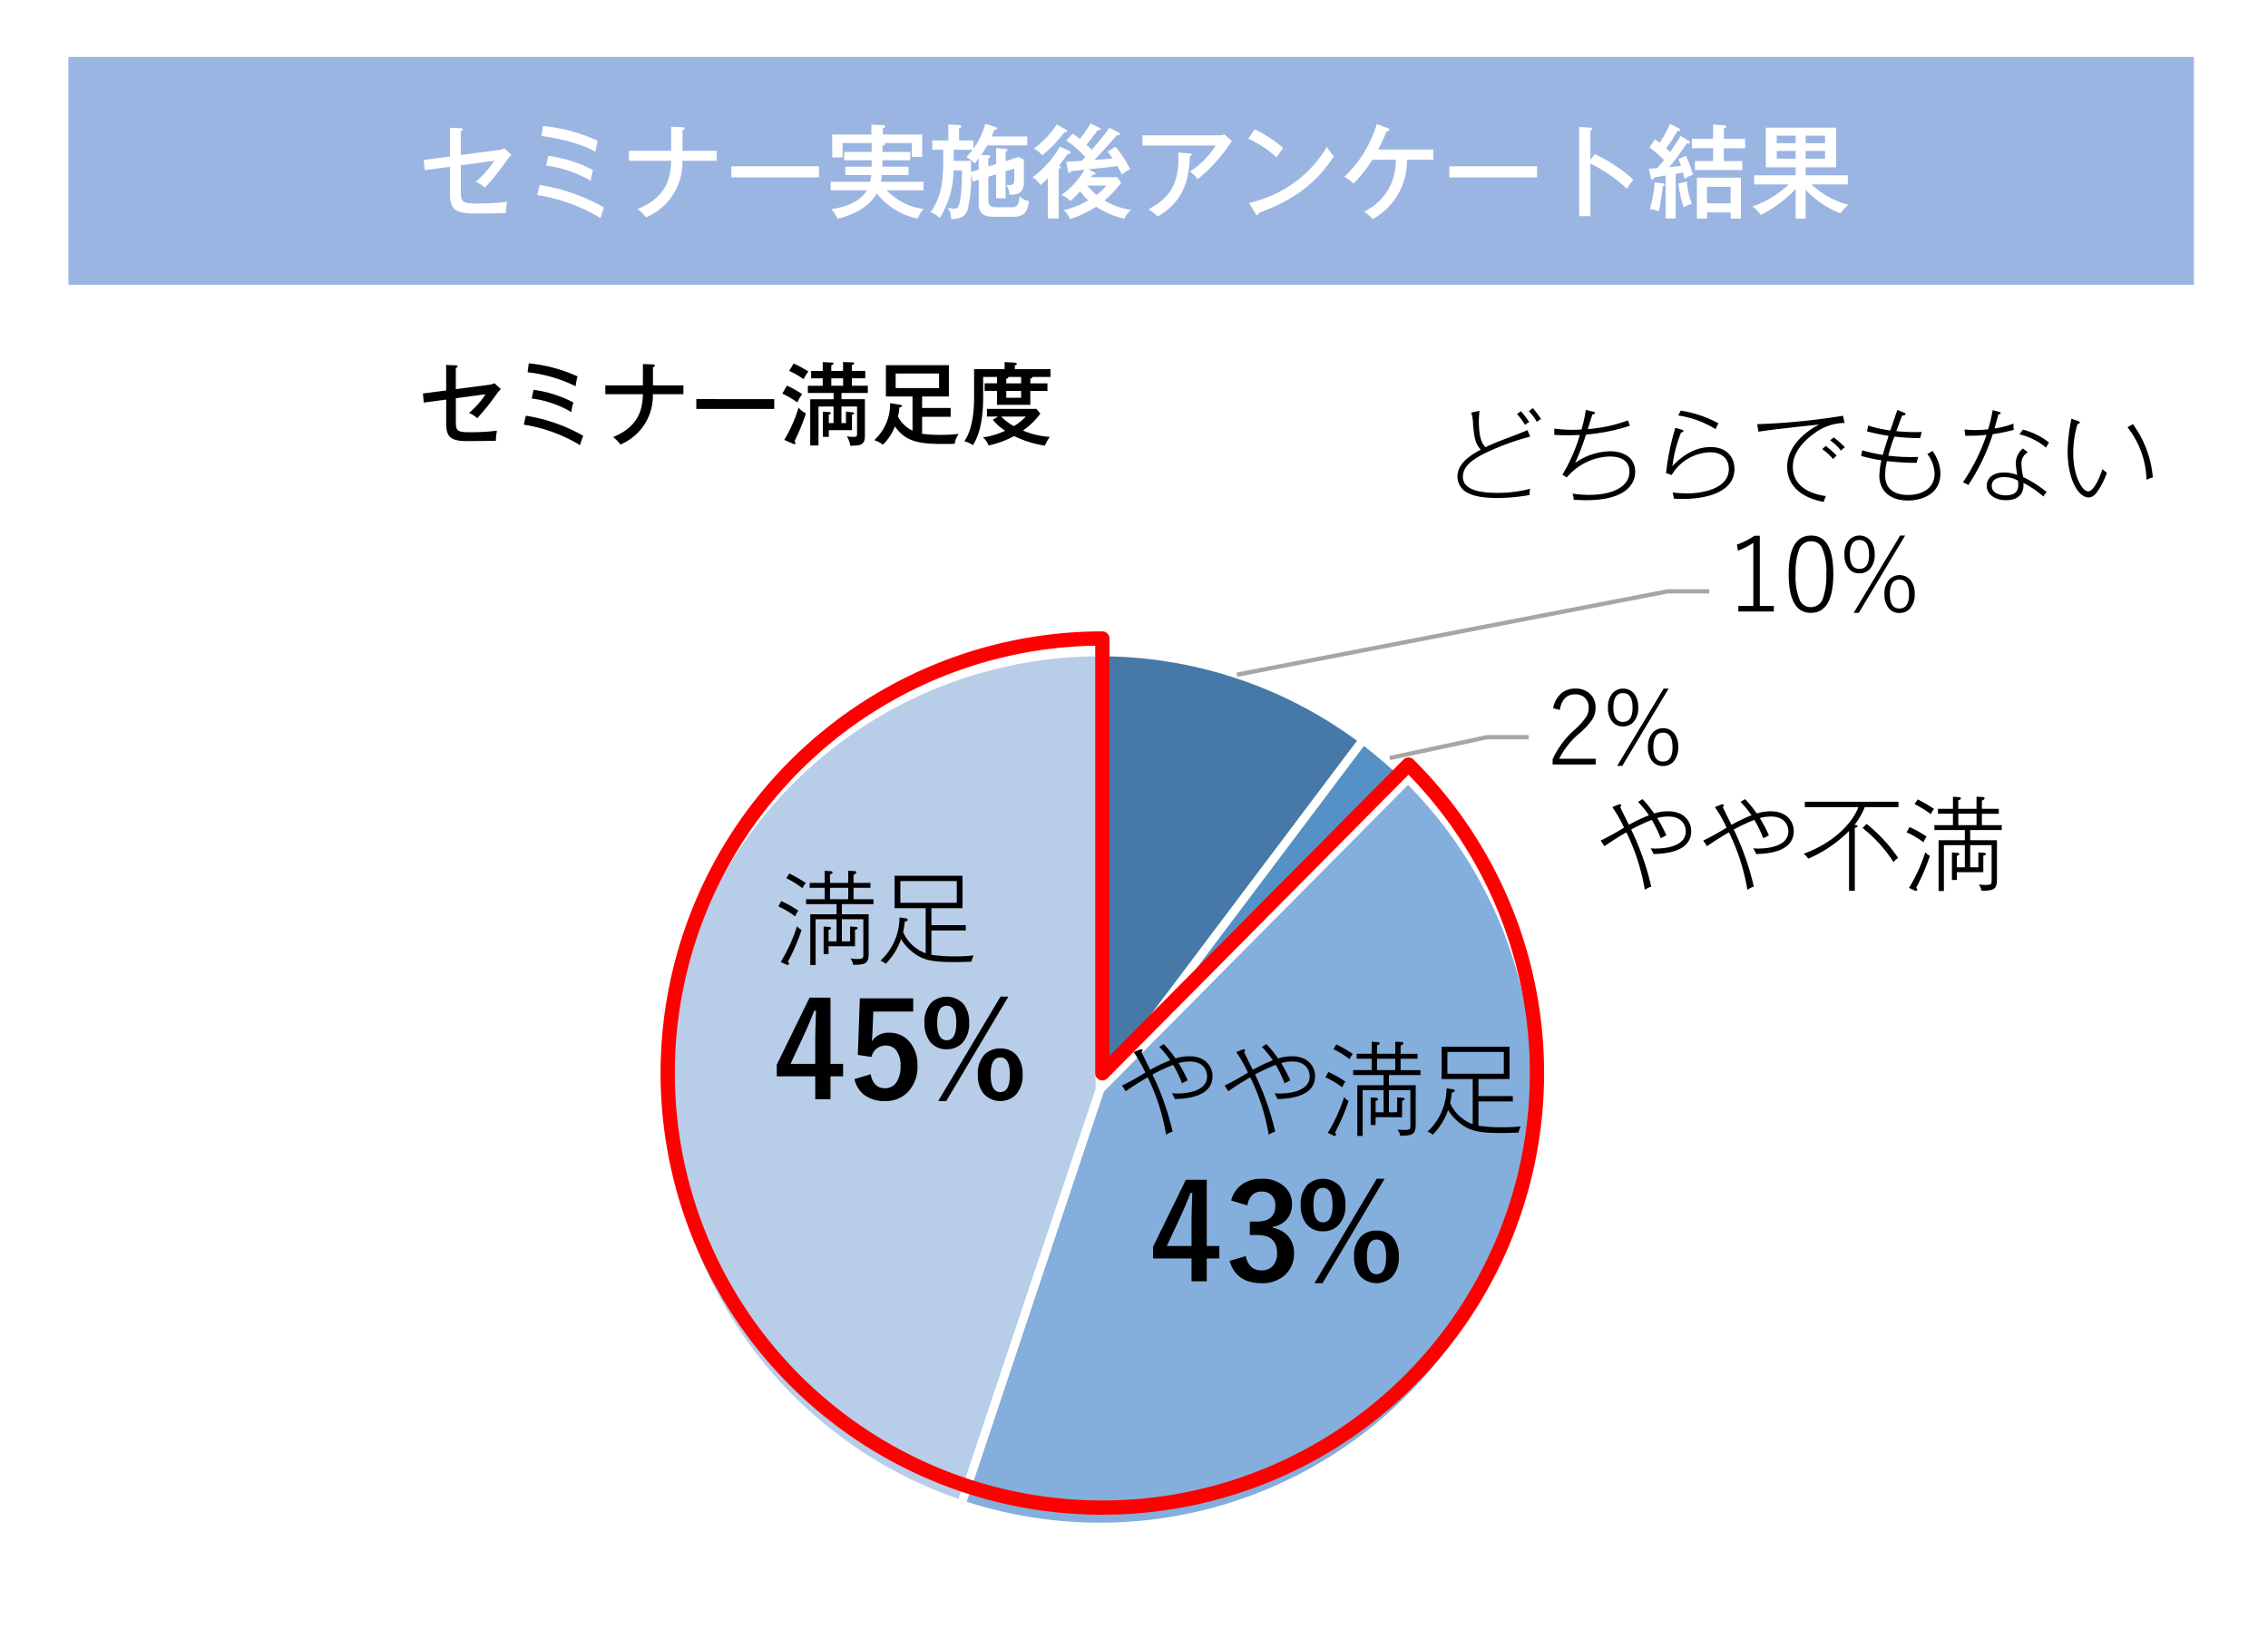 <svg xmlns="http://www.w3.org/2000/svg" xmlns:xlink="http://www.w3.org/1999/xlink" width="398" height="286" viewBox="0 0 398 286">
  <defs>
    <clipPath id="clip-path">
      <rect id="長方形_1377" data-name="長方形 1377" width="221" height="175.24" fill="none"/>
    </clipPath>
  </defs>
  <g id="グループ_883" data-name="グループ 883" transform="translate(-965 -7996)">
    <path id="nyugan" d="M0,0H398V286H0Z" transform="translate(965 7996)" fill="#fff"/>
    <path id="パス_2101" data-name="パス 2101" d="M-106.7-8.464l-4.08.528.144,1.6,3.936-.528v4.08c0,2.224.512,3.2,3.568,3.2,1.664,0,4.4-.032,5.152-.048a9.427,9.427,0,0,1,.192-1.776,37.733,37.733,0,0,1-4.88.272c-2.144,0-2.336-.3-2.336-1.92V-7.1l5.216-.7a15.451,15.451,0,0,1-2.9,3.28,4.973,4.973,0,0,1,1.44.928,45.471,45.471,0,0,0,3.44-4.3,5.408,5.408,0,0,1,.7-.816l-1.12-1.024a3.579,3.579,0,0,1-1.152.3l-5.632.736v-3.728c.112-.032.32-.112.32-.272s-.16-.176-.32-.176l-1.7-.08Zm14.288-3.2A25.313,25.313,0,0,1-83.984-9.2a9.963,9.963,0,0,1,.336-1.728,26.74,26.74,0,0,0-8.56-2.3Zm.72,4.608a18.393,18.393,0,0,1,6.96,2.384,8.211,8.211,0,0,1,.352-1.68,20.681,20.681,0,0,0-6.992-2.224Zm-1.392,4.592a27.13,27.13,0,0,1,9.872,3.6,15.211,15.211,0,0,1,.56-1.648A29.492,29.492,0,0,0-92.72-4.032Zm20.9-6.9h-6.592v1.552h6.592c-.048,2.192-.448,5.6-5.248,7.536a5.241,5.241,0,0,1,1.3,1.3,9.254,9.254,0,0,0,5.7-8.832h5.36V-9.36h-5.344v-3.184c.1-.032.336-.128.336-.3s-.176-.192-.336-.192l-1.76-.064Zm9.376,2.416v1.728h13.68V-6.944Zm25.472,4.208V-5.648h2.736V-.88c0,.448-.032.56-.672.56a8.088,8.088,0,0,1-1.12-.1,4.44,4.44,0,0,1,.608,1.648c1.888,0,2.56-.144,2.56-1.744V-6.928h-4.112v-1.1h4.624V-9.3h-2.8v-1.3h2.352v-1.3H-35.52V-12.9c.24-.112.416-.192.416-.352,0-.128-.192-.144-.336-.144l-1.616-.064v1.568H-39.12V-12.9c.16-.064.4-.144.4-.3,0-.144-.24-.16-.32-.16l-1.584-.08v1.552h-2.032v1.3h2.032v1.3h-2.608v1.264h4.512v1.1h-4.1V1.184h1.456V-5.648h2.64v2.912h-.832V-4.224c.224-.08.352-.16.352-.272,0-.144-.224-.16-.336-.176l-1.056-.08V-.32h1.04V-1.5h4.064v-2.72c.192-.048.368-.112.368-.256,0-.128-.208-.144-.368-.16l-1.056-.128v2.032Zm.288-7.856v1.3H-39.12v-1.3ZM-46.512-11.9a14.586,14.586,0,0,1,2.528,1.456,7.862,7.862,0,0,1,.848-1.344A20.685,20.685,0,0,0-45.728-13.2Zm-1.2,4a15.73,15.73,0,0,1,2.64,1.536,8.031,8.031,0,0,1,.848-1.472,20.838,20.838,0,0,0-2.688-1.488ZM-45.824.9a.537.537,0,0,0,.24.064.177.177,0,0,0,.176-.176.834.834,0,0,0-.16-.352,36.421,36.421,0,0,0,2-4.88,3.947,3.947,0,0,1-1.3-1.008A24.671,24.671,0,0,1-47.376.208ZM-28.8-6.24a8.59,8.59,0,0,1-2.784,6.5,4.544,4.544,0,0,1,1.52.8A9.237,9.237,0,0,0-27.952-2.16C-25.952.768-23.136.928-19.2.928c.864,0,1.248-.016,1.728-.032a4.569,4.569,0,0,1,.688-1.744,26.721,26.721,0,0,1-3.2.176,24.378,24.378,0,0,1-3.2-.192V-3.84h5.008V-5.392h-5.008V-7.408h4.7v-5.5H-29.536v5.5h4.672v6a5.644,5.644,0,0,1-2.56-2.48,11.3,11.3,0,0,0,.256-1.584c.3-.08.432-.1.432-.272,0-.128-.112-.176-.208-.192Zm8.592-5.2v2.56h-7.616v-2.56ZM-4.192-9.712v-.848c.16-.016.384-.064.368-.272H-.656v-1.376H-6.912v-.656c.176-.064.352-.128.352-.272,0-.112-.144-.192-.336-.208l-1.808-.1v1.232h-5.36v5.024c0,2.624-.336,5.648-1.712,7.632a4.365,4.365,0,0,1,1.5.7c1.472-2.256,1.808-5.536,1.808-8.56v-3.424h2.432v1.12h-2.176v1.328h2.176v2.448h5.84V-8.384h3.008V-9.712Zm-4.224,0v-.832c.16-.016.432-.064.352-.288h2.256v1.12Zm2.608,1.328v1.2H-8.416v-1.2Zm-4.976,5.056A9.843,9.843,0,0,0-8.608-1.392a14.238,14.238,0,0,1-3.9,1.168,3.2,3.2,0,0,1,.976,1.408A16.3,16.3,0,0,0-7.04-.464a18.632,18.632,0,0,0,5.408,1.68A6.835,6.835,0,0,1-.768-.32a13.8,13.8,0,0,1-4.72-1.12A12.51,12.51,0,0,0-2.432-4.416l-.7-.816h-8.672v1.344h1.984Zm5.808-.56a9.511,9.511,0,0,1-2.112,1.68,9.462,9.462,0,0,1-2.224-1.68Z" transform="translate(1150 8073)"/>
    <path id="パス_2096" data-name="パス 2096" d="M-108.558-13.446a18.466,18.466,0,0,0-1.458-1.926l-.684.54a11.184,11.184,0,0,1,1.422,1.908A1.878,1.878,0,0,1-108.558-13.446Zm-2.088.54a16.733,16.733,0,0,0-1.458-1.926l-.684.522a10.947,10.947,0,0,1,1.422,1.908A1.953,1.953,0,0,1-110.646-12.906Zm.18,2.538-.486-1.134c-.936.414-2.88,1.152-3.924,1.548A36.967,36.967,0,0,0-118.332-8.5c-.54-.63-1.152-1.44-1.152-4.752,0-.288.054-1.026.108-1.638l-1.44.306a8,8,0,0,1,.324,2.2c.18,2.016.378,3.312,1.35,4.3-3.726,1.944-4.1,3.672-4.1,4.806a3.231,3.231,0,0,0,1.8,2.79c.7.36,2,.9,5.238.9a33.873,33.873,0,0,0,5.6-.522,6.423,6.423,0,0,1,.126-1.1,23.076,23.076,0,0,1-5.706.72c-2.61,0-6.1-.342-6.1-2.808,0-2.142,2.16-3.564,6.588-5.346A42.559,42.559,0,0,1-110.466-10.368Zm18.414,6.192c0-2.772-2.394-3.618-4.392-3.618a11.076,11.076,0,0,0-6.138,2.034,45.568,45.568,0,0,0,1.908-4.968,33.384,33.384,0,0,0,7.7-1.548c-.054-.126-.288-.792-.342-.936a26.3,26.3,0,0,1-7.056,1.53c.4-1.26.432-1.4.81-2.574.234-.036.45-.072.45-.252,0-.126-.09-.18-.4-.252l-1.206-.306a22.6,22.6,0,0,1-.756,3.456,24.7,24.7,0,0,1-4.77-.162v1.1c.558.036,1.26.072,2.3.072.7,0,1.08-.018,2.178-.054a29.342,29.342,0,0,1-3.06,6.984l.774.468a10.277,10.277,0,0,1,7.47-3.672c.648,0,3.528,0,3.528,2.646,0,2.484-2.646,4.086-7.092,4.086A19.558,19.558,0,0,1-103.05-.36a2.73,2.73,0,0,1,.2,1.062c.5.036,1.17.09,2.2.09C-93.708.792-92.052-2.034-92.052-4.176Zm14.616-8.514a19.871,19.871,0,0,0-6.624-2.232l-.432.846a17.192,17.192,0,0,1,6.534,2.394C-77.8-12.006-77.58-12.474-77.436-12.69Zm2.808,8.01c0-2.16-1.44-3.852-4.158-3.852-1.332,0-3.906.324-6.732,3.348a23.544,23.544,0,0,1,1.53-5.922c.162-.018.4-.054.4-.234q0-.162-.216-.216L-85-11.916A43.4,43.4,0,0,0-86.634-3.96l.99.324a8.134,8.134,0,0,1,6.732-3.978c2.052,0,3.294,1.116,3.294,2.916,0,3.582-4.842,4.3-7.326,4.3A24.6,24.6,0,0,1-85.5-.558a4.694,4.694,0,0,1,.234,1.08c.378.018.846.054,1.512.054C-78.984.576-74.628-.882-74.628-4.68Zm19.386-3.8A14.9,14.9,0,0,0-57.2-10.224l-.648.5a8.892,8.892,0,0,1,1.926,1.836A1.837,1.837,0,0,1-55.242-8.478Zm-1.44,1.458a15.676,15.676,0,0,0-1.926-1.71l-.612.558a11.569,11.569,0,0,1,1.926,1.764A2.18,2.18,0,0,1-56.682-7.02Zm1.368-5.742-.27-1.26a118.148,118.148,0,0,1-15.048,1.476l.216,1.332c1.044-.252,10.062-1.224,10.638-1.26-2.628,1.314-5.6,4-5.6,7.38,0,3.24,2.34,5.436,6.408,6.192a9.43,9.43,0,0,1,.4-1.026c-2.52-.324-5.814-1.584-5.814-5.13,0-2.43,1.71-4.374,3.69-5.814A8.972,8.972,0,0,1-55.314-12.762Zm16.83,8.856a6.909,6.909,0,0,0-1.4-3.942c-.36.234-.63.4-.9.54A5.9,5.9,0,0,1-39.51-3.87c0,2.718-2.412,3.744-4.608,3.744-1.044,0-4.068-.144-4.068-3.474a10.122,10.122,0,0,1,.324-2.466,45.5,45.5,0,0,0,5.2.306c.126-.5.18-.774.27-1.044a31.66,31.66,0,0,1-5.238-.216,32.995,32.995,0,0,1,1.062-3.348,42.3,42.3,0,0,0,4.518.27c.18-.72.216-.828.288-1.08a33.418,33.418,0,0,1-4.464-.144c.2-.558.684-1.854,1.026-2.754.252-.018.594-.018.594-.252,0-.126-.09-.162-.342-.27l-1.1-.45c-.162.522-1.044,3.024-1.224,3.6a21.229,21.229,0,0,1-3.888-.864l-.2,1.026a38.614,38.614,0,0,0,3.78.792c-.144.468-.882,2.79-1.026,3.33a31.778,31.778,0,0,1-3.6-.792l-.2.972a26.5,26.5,0,0,0,3.564.774,13.28,13.28,0,0,0-.36,2.736c0,2.106,1.35,4.32,5.022,4.32C-41.688.846-38.484-.288-38.484-3.906ZM-19.818-.612A20.2,20.2,0,0,0-23.94-3.258a9.722,9.722,0,0,1-.324-2.322,2.2,2.2,0,0,1,1.116-2.034l-.864-.666a3.31,3.31,0,0,0-1.242,2.52,10.406,10.406,0,0,0,.27,2.124,6.752,6.752,0,0,0-2.3-.432c-2.34,0-3.078,1.314-3.078,2.322C-30.366-.18-28.8.792-27,.792c.936,0,3.294-.18,3.078-3.024A16.5,16.5,0,0,1-20.43.144,3.472,3.472,0,0,1-19.818-.612Zm-5-1.278c0,1.35-.882,1.836-2.232,1.836-.162,0-2.43-.018-2.43-1.692,0-1.026.972-1.512,2.142-1.512a5.007,5.007,0,0,1,2.466.612C-24.84-2.268-24.822-2.106-24.822-1.89Zm5.4-7.434a12.553,12.553,0,0,0-4.59-2.268l-.612.828a11.172,11.172,0,0,1,4.68,2.34A5.072,5.072,0,0,1-19.422-9.324ZM-25.6-11.556a3.724,3.724,0,0,1-.054-1.1A15.471,15.471,0,0,1-29-11.79c.4-1.4.576-2.052.684-2.484.2-.018.4-.036.4-.216,0-.126-.108-.18-.27-.216l-1.134-.306a25.766,25.766,0,0,1-.792,3.366,22.745,22.745,0,0,1-2.358.126,14.207,14.207,0,0,1-1.782-.108l.126,1.1a27.344,27.344,0,0,0,3.726-.144,33.939,33.939,0,0,1-4.14,8.334,3.5,3.5,0,0,1,.936.486A36.03,36.03,0,0,0-29.3-10.8,28.688,28.688,0,0,0-25.6-11.556ZM-1.206-3.2a18.427,18.427,0,0,0-3.51-9.36l-.936.558a15.486,15.486,0,0,1,3.33,9.234A3.816,3.816,0,0,1-1.206-3.2ZM-9.27-4.032a4.763,4.763,0,0,1-.792-.648c-.4,1.368-1.512,3.924-2.484,3.924-1.134,0-2.628-2.916-2.628-6.552a17.458,17.458,0,0,1,.756-5.292c.09,0,.378,0,.378-.234,0-.18-.144-.234-.378-.306l-1.08-.36a30.831,30.831,0,0,0-.666,5.778c0,4.626,1.782,8.028,3.69,8.028.7,0,1.188-.486,1.728-1.3A14.538,14.538,0,0,0-9.27-4.032Z" transform="translate(1344 8083)"/>
    <path id="パス_2098" data-name="パス 2098" d="M-55.224-9.108c0-1.728-1.26-3.492-4.014-3.492a8.126,8.126,0,0,0-2.484.378,18.79,18.79,0,0,0-2.052-2.52l-.774.5A16.645,16.645,0,0,1-62.64-11.9a27.064,27.064,0,0,0-3.51,1.674c-.216-.432-1.3-2.61-1.53-3.114a.413.413,0,0,0,.18-.324c0-.108-.09-.162-.216-.162A.815.815,0,0,0-68-13.77l-1.062.432a23.777,23.777,0,0,1,2.052,3.6A41.69,41.69,0,0,1-71.1-7.47l.648,1.008c1.386-.99,3.042-1.98,3.852-2.448a36.331,36.331,0,0,1,3.24,10.1A3.514,3.514,0,0,1-62.226.63,47.138,47.138,0,0,0-65.754-9.4a31.42,31.42,0,0,1,3.618-1.692A21.647,21.647,0,0,1-60.57-7.866c.324-.162.666-.342.99-.522a24.14,24.14,0,0,0-1.6-3.024,7.137,7.137,0,0,1,1.944-.27c2.592,0,3.06,1.764,3.06,2.592,0,2.844-4.1,3.024-5.274,3.024-.378,0-.648-.018-.9-.036a8.079,8.079,0,0,1,.54,1.008C-60.228-5.148-55.224-5.31-55.224-9.108Zm18,0c0-1.728-1.26-3.492-4.014-3.492a8.126,8.126,0,0,0-2.484.378,18.79,18.79,0,0,0-2.052-2.52l-.774.5A16.645,16.645,0,0,1-44.64-11.9a27.064,27.064,0,0,0-3.51,1.674c-.216-.432-1.3-2.61-1.53-3.114a.413.413,0,0,0,.18-.324c0-.108-.09-.162-.216-.162A.815.815,0,0,0-50-13.77l-1.062.432a23.777,23.777,0,0,1,2.052,3.6A41.69,41.69,0,0,1-53.1-7.47l.648,1.008c1.386-.99,3.042-1.98,3.852-2.448a36.331,36.331,0,0,1,3.24,10.1A3.514,3.514,0,0,1-44.226.63,47.138,47.138,0,0,0-47.754-9.4a31.42,31.42,0,0,1,3.618-1.692A21.647,21.647,0,0,1-42.57-7.866c.324-.162.666-.342.99-.522a24.14,24.14,0,0,0-1.6-3.024,7.137,7.137,0,0,1,1.944-.27c2.592,0,3.06,1.764,3.06,2.592,0,2.844-4.1,3.024-5.274,3.024-.378,0-.648-.018-.9-.036a8.079,8.079,0,0,1,.54,1.008C-42.228-5.148-37.224-5.31-37.224-9.108ZM-18.9-4.41a27.272,27.272,0,0,0-5.544-5.976l-.7.72A24.484,24.484,0,0,1-19.71-3.672,3.025,3.025,0,0,1-18.9-4.41Zm.054-8.928v-.936H-35.28v.936h9.4c-.99,2.664-4.194,6.228-9.612,8.19a3.016,3.016,0,0,1,.81.864,22.947,22.947,0,0,0,7.164-4.86V1.35h1.008V-9.7c.144-.036.486-.09.486-.288,0-.144-.18-.2-.54-.234a11.915,11.915,0,0,0,1.8-3.114ZM-6.264-2.772V-6.66H-2.5V-.414c0,.54,0,.738-1.062.738A8.48,8.48,0,0,1-4.77.234,2.388,2.388,0,0,1-4.284,1.35c2.16-.018,2.718-.252,2.718-1.98V-7.524h-4.7V-9.306H-.72v-.864H-4.212v-2h2.97v-.864h-2.97V-14.49c.18-.054.468-.162.468-.4,0-.2-.252-.216-.306-.216l-1.1-.054v2.124h-3.2v-1.494c.234-.072.45-.144.45-.342,0-.18-.162-.2-.36-.216l-1.026-.072v2.124h-2.628v.864h2.628v2h-3.258v.864H-7.2v1.782h-4.608v8.91h.936V-6.66H-7.2v3.888H-8.6V-4.788c.162-.018.432-.108.432-.306,0-.18-.216-.2-.414-.216l-.882-.072V-.54H-8.6V-1.908H-3.96V-4.824c.162-.018.45-.054.45-.288,0-.144-.18-.18-.342-.2l-.972-.072v2.61Zm1.116-9.4v2h-3.2v-2ZM-16.02-13.86A16.972,16.972,0,0,1-13.176-12.1a4.569,4.569,0,0,1,.576-.918,26.166,26.166,0,0,0-2.88-1.674Zm-1.4,4.95a14.828,14.828,0,0,1,2.97,1.764A3.445,3.445,0,0,1-13.9-8.154,20.575,20.575,0,0,0-16.9-9.846Zm1.35,10.188a.765.765,0,0,0,.306.09.2.2,0,0,0,.216-.216.41.41,0,0,0-.2-.324,34.537,34.537,0,0,0,2.412-5.6,2.341,2.341,0,0,1-.792-.666A29.13,29.13,0,0,1-16.992.846Z" transform="translate(1317 8151)"/>
    <g id="グループ_873" data-name="グループ 873" transform="translate(1080 8090)">
      <g id="グループ_872" data-name="グループ 872" clip-path="url(#clip-path)">
        <path id="パス_2065" data-name="パス 2065" d="M48.009,12.579A76.868,76.868,0,0,1,94.195,28.018L48.009,89.366Z" transform="translate(30.011 7.863)" fill="#4679a7" fill-rule="evenodd"/>
        <path id="パス_2066" data-name="パス 2066" d="M48.009,12.579A76.868,76.868,0,0,1,94.195,28.018L48.009,89.366Z" transform="translate(30.011 7.863)" fill="none" stroke="#fff" stroke-linejoin="round" stroke-width="1.5"/>
        <path id="パス_2067" data-name="パス 2067" d="M94.195,22.079a76.8,76.8,0,0,1,7.882,6.825L48.009,83.427Z" transform="translate(30.011 13.802)" fill="#5591c7" fill-rule="evenodd"/>
        <path id="パス_2068" data-name="パス 2068" d="M94.195,22.079a76.8,76.8,0,0,1,7.882,6.825L48.009,83.427Z" transform="translate(30.011 13.802)" fill="none" stroke="#fff" stroke-linejoin="round" stroke-width="1.5"/>
        <path id="パス_2069" data-name="パス 2069" d="M111.441,26.279A76.784,76.784,0,0,1,33.029,153.623L57.373,80.8Z" transform="translate(20.647 16.427)" fill="#84aedc" fill-rule="evenodd"/>
        <path id="パス_2070" data-name="パス 2070" d="M111.441,26.279A76.784,76.784,0,0,1,33.029,153.623L57.373,80.8Z" transform="translate(20.647 16.427)" fill="none" stroke="#fff" stroke-linejoin="round" stroke-width="1.5"/>
        <path id="パス_2071" data-name="パス 2071" d="M53.207,162.187A76.785,76.785,0,0,1,77.552,12.579V89.366Z" transform="translate(0.469 7.863)" fill="#b8cde8" fill-rule="evenodd"/>
        <path id="パス_2072" data-name="パス 2072" d="M53.207,162.187A76.785,76.785,0,0,1,77.552,12.579V89.366Z" transform="translate(0.469 7.863)" fill="none" stroke="#fff" stroke-linejoin="round" stroke-width="1.5"/>
        <path id="パス_2073" data-name="パス 2073" d="M62.8,20.655,138.367,6.029h7.313" transform="translate(39.257 3.769)" fill="none" stroke="#a6a6a6" stroke-linejoin="round" stroke-width="0.75"/>
        <path id="パス_2074" data-name="パス 2074" d="M79.3,25.435l17.064-3.657h7.313" transform="translate(49.572 13.614)" fill="none" stroke="#a6a6a6" stroke-linejoin="round" stroke-width="0.75"/>
        <path id="パス_2075" data-name="パス 2075" d="M120.813.036v12.32h2.464v.973h-6.231v-.973h2.633V1.277a12.762,12.762,0,0,1-2.686,1.375l-.2-1.063A13.165,13.165,0,0,0,119.876.036Zm5.069,6.713Q125.882,0,129.82,0q3.891,0,3.892,6.713,0,6.857-3.938,6.856-3.891,0-3.892-6.821m5.847-4.615a2.06,2.06,0,0,0-1.91-1.125A2.173,2.173,0,0,0,127.7,2.482a11.207,11.207,0,0,0-.6,4.232,10.546,10.546,0,0,0,.749,4.679,2.057,2.057,0,0,0,1.919,1.168,2.194,2.194,0,0,0,2.126-1.544,11.782,11.782,0,0,0,.588-4.285,10.015,10.015,0,0,0-.759-4.6m4.8-1.393a2.547,2.547,0,0,1,3.785.215,3.819,3.819,0,0,1,.66,2.356,3.587,3.587,0,0,1-.856,2.581,2.392,2.392,0,0,1-1.812.741,2.311,2.311,0,0,1-1.973-.956,3.8,3.8,0,0,1-.661-2.348,3.612,3.612,0,0,1,.858-2.589m3.453,2.589q0-2.542-1.677-2.543T136.619,3.33q0,2.518,1.689,2.517t1.677-2.517M146.315,0l-8.132,13.57h-.9L145.44,0Zm-2.768,7.695a2.538,2.538,0,0,1,3.785.206,3.819,3.819,0,0,1,.661,2.356,3.591,3.591,0,0,1-.858,2.589,2.39,2.39,0,0,1-1.812.741,2.313,2.313,0,0,1-1.973-.956,3.819,3.819,0,0,1-.66-2.356,3.608,3.608,0,0,1,.856-2.581M147,10.276q0-2.545-1.679-2.545t-1.687,2.545q0,2.525,1.687,2.527T147,10.276" transform="translate(73.006)"/>
        <path id="パス_2076" data-name="パス 2076" d="M97,19.985a4.385,4.385,0,0,1,1.508-2.7,3.728,3.728,0,0,1,2.376-.759,3.542,3.542,0,0,1,2.66,1.009,3.225,3.225,0,0,1,.882,2.356,3.888,3.888,0,0,1-.634,2.152,13.06,13.06,0,0,1-2.124,2.285,14.056,14.056,0,0,0-3.624,4.518h6.4v1.009H96.891v-.9a15.359,15.359,0,0,1,3.956-5.295,11.2,11.2,0,0,0,1.973-2.222,3.053,3.053,0,0,0,.4-1.545,2.272,2.272,0,0,0-.741-1.812,2.4,2.4,0,0,0-1.615-.544q-2.25,0-2.714,2.74Zm10.466-2.714a2.547,2.547,0,0,1,3.785.215,3.819,3.819,0,0,1,.66,2.356,3.587,3.587,0,0,1-.856,2.581,2.392,2.392,0,0,1-1.812.741,2.311,2.311,0,0,1-1.973-.956,3.8,3.8,0,0,1-.661-2.348,3.612,3.612,0,0,1,.858-2.589m3.453,2.589q0-2.542-1.677-2.543t-1.689,2.543q0,2.518,1.689,2.517t1.677-2.517m6.33-3.33L109.115,30.1h-.9l8.16-13.57Zm-2.768,7.695a2.538,2.538,0,0,1,3.785.206,3.819,3.819,0,0,1,.661,2.356,3.591,3.591,0,0,1-.858,2.589,2.39,2.39,0,0,1-1.812.741,2.313,2.313,0,0,1-1.973-.956,3.819,3.819,0,0,1-.66-2.356,3.608,3.608,0,0,1,.856-2.581m3.455,2.581q0-2.545-1.679-2.545t-1.687,2.545q0,2.525,1.687,2.527t1.679-2.527" transform="translate(60.568 10.333)"/>
        <path id="パス_2077" data-name="パス 2077" d="M63.17,69.653V81.274h2.209V83.46H63.17v4.011H60.5V83.46H53.744V81.411L59.5,69.653ZM60.5,81.274v-3.9q0-1.858.135-5.426h-.317q-.792,2.087-1.971,4.633l-2.186,4.69Zm6.962-7.986a4.855,4.855,0,0,1,2.108-2.967,5.959,5.959,0,0,1,3.25-.85A5.59,5.59,0,0,1,76.86,70.9a4.011,4.011,0,0,1,1.269,3.024A3.924,3.924,0,0,1,77.121,76.7a4.144,4.144,0,0,1-2.379,1.212v.158a4.678,4.678,0,0,1,2.888,1.7,4.44,4.44,0,0,1,.85,2.764,4.917,4.917,0,0,1-1.766,3.986,5.869,5.869,0,0,1-3.9,1.281q-4.5,0-5.629-3.92l2.842-.839a3.376,3.376,0,0,0,1.055,1.994,2.653,2.653,0,0,0,1.71.51,2.518,2.518,0,0,0,2.074-.9,3.222,3.222,0,0,0,.645-2.095q0-3.206-3.432-3.206H70.731V76.981h1.224q3.252,0,3.252-2.785a2.408,2.408,0,0,0-.748-1.926,2.474,2.474,0,0,0-1.688-.556,2.239,2.239,0,0,0-1.687.679,3.079,3.079,0,0,0-.77,1.757Zm13.425-2.8a4.025,4.025,0,0,1,5.652.3,5.048,5.048,0,0,1,.964,3.25,4.934,4.934,0,0,1-1.235,3.6,3.644,3.644,0,0,1-2.707,1.053A3.531,3.531,0,0,1,80.6,77.32a5.213,5.213,0,0,1-.941-3.262,4.835,4.835,0,0,1,1.224-3.569m4.362,3.569q0-2.991-1.689-2.99-1.665,0-1.664,2.99,0,3.059,1.664,3.058,1.687,0,1.689-3.058m9.141-4.588L83.489,87.8H82.073L93,69.471ZM90.252,79.586a3.735,3.735,0,0,1,2.729-1.019,3.553,3.553,0,0,1,2.946,1.326,5.075,5.075,0,0,1,.951,3.239,4.943,4.943,0,0,1-1.235,3.614,3.933,3.933,0,0,1-5.664-.319,5.26,5.26,0,0,1-.951-3.3,4.781,4.781,0,0,1,1.224-3.546m4.394,3.569q0-3.013-1.666-3.013-1.7,0-1.7,3.013,0,3.069,1.7,3.07,1.665,0,1.666-3.07" transform="translate(33.596 43.427)"/>
        <path id="パス_2078" data-name="パス 2078" d="M22.54,49.983V61.6h2.209V63.79H22.54V67.8H19.866V63.79H13.114V61.741l5.755-11.758ZM19.866,61.6v-3.9q0-1.858.135-5.426h-.317q-.792,2.087-1.971,4.633L15.527,61.6ZM37.057,50.1v2.322h-7l-.148,3.569a15.907,15.907,0,0,1-.137,1.675,3.428,3.428,0,0,1,3.036-1.529,4.544,4.544,0,0,1,3.772,1.791A6.368,6.368,0,0,1,37.8,61.932a6.281,6.281,0,0,1-1.778,4.713,5.38,5.38,0,0,1-3.886,1.484,5.846,5.846,0,0,1-3.681-1.087,4.752,4.752,0,0,1-1.7-2.764l2.833-.861q.463,2.46,2.525,2.459a2.309,2.309,0,0,0,2.074-1.167,5.051,5.051,0,0,0,.645-2.73,4.3,4.3,0,0,0-.77-2.776,2.222,2.222,0,0,0-1.812-.816,2.466,2.466,0,0,0-2.5,1.994l-2.412-.351L27.69,50.1Zm3.2.725a4.025,4.025,0,0,1,5.652.3,5.048,5.048,0,0,1,.964,3.25,4.934,4.934,0,0,1-1.235,3.6,3.644,3.644,0,0,1-2.707,1.053,3.531,3.531,0,0,1-2.956-1.372,5.213,5.213,0,0,1-.941-3.262,4.835,4.835,0,0,1,1.224-3.569m4.362,3.569q0-2.991-1.688-2.99-1.665,0-1.664,2.99,0,3.059,1.664,3.058,1.687,0,1.688-3.058M53.757,49.8l-10.9,18.328H41.443L52.374,49.8ZM49.622,59.916A3.734,3.734,0,0,1,52.351,58.9,3.553,3.553,0,0,1,55.3,60.223a5.075,5.075,0,0,1,.951,3.239,4.943,4.943,0,0,1-1.235,3.614,3.933,3.933,0,0,1-5.664-.319,5.26,5.26,0,0,1-.951-3.3,4.781,4.781,0,0,1,1.224-3.546m4.394,3.569q0-3.013-1.666-3.013-1.7,0-1.7,3.013,0,3.069,1.7,3.07,1.665,0,1.666-3.07" transform="translate(8.198 31.131)"/>
        <path id="パス_2079" data-name="パス 2079" d="M131.343,33.253A76.273,76.273,0,1,1,77.616,11.119V87.434Z" transform="translate(0.827 6.951)" fill="none" stroke="red" stroke-linejoin="round" stroke-width="2.5"/>
      </g>
    </g>
    <path id="パス_2097" data-name="パス 2097" d="M0,0H373V40H0Z" transform="translate(977 8006)" fill="#9bb5e2"/>
    <path id="パス_2099" data-name="パス 2099" d="M5.958-9.522l-4.59.594.162,1.8,4.428-.594v4.59c0,2.5.576,3.6,4.014,3.6,1.872,0,4.95-.036,5.8-.054a10.606,10.606,0,0,1,.216-2,42.449,42.449,0,0,1-5.49.306c-2.412,0-2.628-.342-2.628-2.16V-7.992l5.868-.792a17.382,17.382,0,0,1-3.258,3.69A5.594,5.594,0,0,1,12.1-4.05a51.154,51.154,0,0,0,3.87-4.842,6.084,6.084,0,0,1,.792-.918L15.5-10.962a4.026,4.026,0,0,1-1.3.342l-6.336.828v-4.194c.126-.036.36-.126.36-.306s-.18-.2-.36-.2l-1.908-.09Zm16.074-3.6c2.844.378,6.93,1.278,9.486,2.772a11.208,11.208,0,0,1,.378-1.944,30.082,30.082,0,0,0-9.63-2.592Zm.81,5.184a20.693,20.693,0,0,1,7.83,2.682,9.237,9.237,0,0,1,.4-1.89,23.266,23.266,0,0,0-7.866-2.5ZM21.276-2.772a30.521,30.521,0,0,1,11.106,4.05,17.112,17.112,0,0,1,.63-1.854A33.178,33.178,0,0,0,21.69-4.536ZM44.784-10.53H37.368v1.746h7.416c-.054,2.466-.5,6.3-5.9,8.478a5.9,5.9,0,0,1,1.458,1.458,10.411,10.411,0,0,0,6.408-9.936h6.03V-10.53H46.764v-3.582c.108-.036.378-.144.378-.342s-.2-.216-.378-.216l-1.98-.072ZM55.332-7.812v1.944h15.39V-7.812Zm26.532-3.6c.234-.072.468-.144.468-.306,0-.09-.108-.162-.144-.18h4.824V-9.45H88.83v-3.942H81.918v-1.1c.144-.036.432-.108.432-.324s-.252-.234-.414-.234L79.92-15.12v1.728H73.044v4.014h1.818V-11.9h5.112v1.566H75.132v1.458h4.842c0,.54,0,.792-.018,1.134H75.348v1.458h4.536c-.036.306-.072.666-.18,1.188h-6.93V-3.6h6.354c-1.116,1.926-3.456,2.88-6.21,3.33a6.793,6.793,0,0,1,1.044,1.656C76.5.81,79.47-.54,80.856-3.06a12.31,12.31,0,0,0,7.182,4.428A5.585,5.585,0,0,1,89.064-.324,10.81,10.81,0,0,1,82.6-3.6h6.462V-5.094h-7.47a7.822,7.822,0,0,0,.162-1.188h4.68V-7.74h-4.59c.018-.414.018-.792.018-1.134h4.878v-1.458H81.864ZM100.44-7.776v-1.4c.2-.09.36-.216.36-.342,0-.216-.27-.234-.378-.234L99.2-9.81c.414-.612.594-.918,1.044-1.674h7.02V-13.05h-6.246c.288-.7.36-.918.45-1.134.216-.036.468-.09.468-.27s-.18-.234-.306-.27l-1.746-.54a12.308,12.308,0,0,1-2.07,4.338v-1.422h-2.52v-2.124c.162-.072.4-.162.4-.342,0-.2-.216-.216-.4-.234l-1.872-.108v2.808H90.612v1.638H92.52c.018,4.788.036,7.722-2.214,10.962a4.581,4.581,0,0,1,1.6,1.008A15.785,15.785,0,0,0,94.32-7.092h1.494c0,1.134-.072,3.438-.2,4.392-.27,2.2-.576,2.322-1.224,2.322a5.778,5.778,0,0,1-1.1-.162,3.181,3.181,0,0,1,.612,2.016c1.116-.072,2.448-.2,2.9-1.674A22.536,22.536,0,0,0,97.4-6.48l.324,1.35,1.026-.324v4.23c0,2.106,1.53,2.268,2.718,2.268h3.384c1.818,0,2.466-.81,2.736-2.754a2.677,2.677,0,0,1-1.674-.864c-.126,1.818-.576,1.944-1.35,1.944h-2.736c-.954,0-1.386-.234-1.386-1.224V-5.976l1.368-.432V-2.2h1.656V-6.93l1.53-.468v2.052c0,.774-.432.828-.864.828a3.6,3.6,0,0,1-.522-.054,4.243,4.243,0,0,1,.558,1.746c2.5.108,2.5-1.512,2.5-2.16V-9l-.954-.432-2.25.72v-1.62c.162-.09.342-.2.342-.324,0-.18-.252-.2-.4-.216l-1.6-.126v2.79ZM97.4-6.8V-8.766H94.356V-10.71h3.312a10.149,10.149,0,0,1-1.1,1.278A6.8,6.8,0,0,1,98.064-8.3c.252-.324.4-.522.684-.9v1.962Zm16.7-5.544a19.241,19.241,0,0,1,3.366,2.9c-.378.4-.522.558-.666.7-.2,0-2.646.126-2.7.126l.306,1.566c.054.234.072.414.234.414.144,0,.234-.162.306-.342.54-.036,1.746-.162,2.376-.234a13.922,13.922,0,0,1-4.068,4.446,4.27,4.27,0,0,1,1.584,1.044,21.43,21.43,0,0,0,1.71-1.71,10.727,10.727,0,0,0,1.422,1.6,14.453,14.453,0,0,1-4.32,1.71,3.773,3.773,0,0,1,1.1,1.584A19.136,19.136,0,0,0,119.358-.72a14.6,14.6,0,0,0,4.95,2.106,4.409,4.409,0,0,1,1.17-1.548,12.306,12.306,0,0,1-4.644-1.656,18.86,18.86,0,0,0,2.916-3.114l-.72-.972h-4.59c.126-.18.18-.27.288-.45a1.369,1.369,0,0,0,.252.018c.144,0,.252-.072.252-.18s-.072-.162-.2-.234l-1.008-.54c3.078-.306,3.348-.342,5.04-.558a15.992,15.992,0,0,1,.792,1.476,7.264,7.264,0,0,1,1.476-.936,21.653,21.653,0,0,0-2.592-3.942l-1.368.846c.216.288.414.558.864,1.224-1.314.108-1.512.126-3.2.27,1.3-1.35,2.682-2.88,3.978-4.374.27.054.5-.018.5-.18,0-.126-.09-.2-.216-.27l-1.62-.846c-.774,1.152-2.592,3.312-3.1,3.87a9.661,9.661,0,0,0-.918-.882c.234-.288,1.332-1.692,1.98-2.556.234.036.5.018.5-.18,0-.108-.108-.2-.216-.252l-1.53-.756A28.6,28.6,0,0,1,116.5-12.6c-.342-.288-.612-.486-1.242-.936Zm7.056,7.92A8.473,8.473,0,0,1,119.43-2.79a8.52,8.52,0,0,1-1.584-1.638Zm-8.172-6.84A17.425,17.425,0,0,1,108.2-5.886a4.887,4.887,0,0,1,1.422,1.368c.378-.342.648-.594,1.26-1.206V1.332h1.908V-7.344c.18-.072.342-.162.342-.306,0-.126-.162-.2-.288-.234.2-.27,1.368-1.854,1.548-2.124.2.018.5-.018.5-.216,0-.162-.144-.234-.27-.288Zm-.54-3.888a15.909,15.909,0,0,1-4.032,4.23,4.072,4.072,0,0,1,1.476,1.188,22.166,22.166,0,0,0,3.924-4.086c.09.018.468.036.468-.18,0-.108-.108-.18-.234-.252Zm15.048,1.908v1.782h12.852a14.617,14.617,0,0,1-4.518,4.554,6.4,6.4,0,0,1,1.35,1.35,27.4,27.4,0,0,0,5.382-5.8,7.868,7.868,0,0,1,.63-.864l-1.314-1.188a3.084,3.084,0,0,1-.99.162Zm6.282,3.024c.252,5.4-1.422,7.9-5.238,9.954A10.4,10.4,0,0,1,130.176.99c5.292-2.988,5.508-7.956,5.616-10.53.126-.054.342-.162.342-.342,0-.144-.252-.18-.342-.18Zm12.276-2.448a18.865,18.865,0,0,1,4.968,3.294A12.975,12.975,0,0,1,152.19-11a21.929,21.929,0,0,0-5-3.294ZM147.348.54a.366.366,0,0,0,.288.216c.18,0,.252-.2.252-.4,4.752-1.692,9.666-4.392,13.176-9.918a10.663,10.663,0,0,1-1.206-1.656A21.216,21.216,0,0,1,146.2-1.386Zm24.588-9.5A9.774,9.774,0,0,1,166.392.144a9.386,9.386,0,0,1,1.512,1.3,11.59,11.59,0,0,0,5.994-10.4h4.644v-1.8h-9.684a32.229,32.229,0,0,0,1.458-3.2c.18-.036.54-.108.54-.288,0-.144-.18-.216-.288-.252l-1.962-.738a21.153,21.153,0,0,1-5.688,9.27,9.692,9.692,0,0,1,1.62,1.17,24.511,24.511,0,0,0,3.276-4.158Zm9.4,1.152v1.944h15.39V-7.812Zm24.75-1.08v-5.22c.126-.036.342-.072.342-.27,0-.144-.108-.2-.324-.216l-1.98-.126V.936h1.962V-8.3A26.061,26.061,0,0,1,212.49-3.87a14.7,14.7,0,0,1,1.134-1.6,28.4,28.4,0,0,0-6.768-4.5ZM230.706.288v1.08h1.8V-5.814h-7.722V1.368h1.764V.288Zm-4.158-1.6v-2.9h4.158v2.9ZM221.9-13.14a30.285,30.285,0,0,1-1.818,2.826c-.342-.342-.5-.486-.684-.648A31.871,31.871,0,0,0,221.346-14c.306-.018.486-.018.486-.18a.406.406,0,0,0-.234-.306l-1.53-.756a23.153,23.153,0,0,1-1.818,3.312c-.468-.342-.63-.45-.846-.612l-.954,1.422a15.388,15.388,0,0,1,2.556,2.232q-.567.729-1.188,1.4c-.45.036-.774.054-1.458.09l.342,1.566c.018.108.09.378.27.378s.252-.252.306-.4c.306-.054,1.638-.27,2.016-.342V1.35h1.764V-6.5c.252-.036.36-.054,1.278-.234.09.36.144.612.252,1.116a7.927,7.927,0,0,1,1.512-.72,21.513,21.513,0,0,0-1.26-3.348l-1.3.63c.2.468.288.72.45,1.188-.486.054-1.53.162-2.07.2a42.883,42.883,0,0,0,3.06-4.158c.216.018.576.054.576-.144a.39.39,0,0,0-.216-.306Zm7.6.5v-1.818a1.817,1.817,0,0,1,.27-.126.229.229,0,0,0,.144-.2c0-.126-.216-.216-.414-.234l-1.872-.126v2.5H223.9v1.656h3.726v2.25h-3.186v1.584h8.3V-8.73H229.5v-2.25h3.744v-1.656ZM221.544-4.77a20.872,20.872,0,0,0,.918,4.194,4.359,4.359,0,0,1,1.422-.63,13.411,13.411,0,0,1-.864-3.942Zm-4.176-.2a21.089,21.089,0,0,1-.846,4.68,8.146,8.146,0,0,1,1.584.378,37.147,37.147,0,0,0,.666-4.392c.126-.036.36-.126.36-.306,0-.126-.2-.2-.36-.216Zm26.5,1.278a16.454,16.454,0,0,0,6.1,4.14,7.792,7.792,0,0,1,1.4-1.494,15.08,15.08,0,0,1-6.48-3.582h6.372v-1.6h-7.4v-1.4h5.346V-14.6H236.88v6.966h5.22v1.4h-7.272v1.6h6.084a17.959,17.959,0,0,1-6.39,3.888,4.564,4.564,0,0,1,1.44,1.476A21.256,21.256,0,0,0,242.1-3.834v5.22h1.764Zm-5.076-8.172v-1.332H242.1v1.332Zm3.312,1.35v1.368h-3.312v-1.368Zm1.764-1.35v-1.332h3.4v1.332Zm3.4,1.35v1.368h-3.4v-1.368Z" transform="translate(1038 8033)" fill="#fff"/>
    <path id="パス_2102" data-name="パス 2102" d="M-24.264-2.772V-6.66H-20.5V-.414c0,.54,0,.738-1.062.738A8.48,8.48,0,0,1-22.77.234a2.388,2.388,0,0,1,.486,1.116c2.16-.018,2.718-.252,2.718-1.98V-7.524h-4.7V-9.306h5.544v-.864h-3.492v-2h2.97v-.864h-2.97V-14.49c.18-.054.468-.162.468-.4,0-.2-.252-.216-.306-.216l-1.1-.054v2.124h-3.2v-1.494c.234-.072.45-.144.45-.342,0-.18-.162-.2-.36-.216l-1.026-.072v2.124h-2.628v.864h2.628v2h-3.258v.864H-25.2v1.782h-4.608v8.91h.936V-6.66H-25.2v3.888h-1.4V-4.788c.162-.018.432-.108.432-.306,0-.18-.216-.2-.414-.216l-.882-.072V-.54h.864V-1.908h4.644V-4.824c.162-.018.45-.054.45-.288,0-.144-.18-.18-.342-.2l-.972-.072v2.61Zm1.116-9.4v2h-3.2v-2ZM-34.02-13.86A16.972,16.972,0,0,1-31.176-12.1a4.569,4.569,0,0,1,.576-.918,26.166,26.166,0,0,0-2.88-1.674Zm-1.4,4.95a14.828,14.828,0,0,1,2.97,1.764A3.445,3.445,0,0,1-31.9-8.154,20.575,20.575,0,0,0-34.9-9.846Zm1.35,10.188a.765.765,0,0,0,.306.09.2.2,0,0,0,.216-.216.41.41,0,0,0-.2-.324,34.537,34.537,0,0,0,2.412-5.6,2.341,2.341,0,0,1-.792-.666A29.13,29.13,0,0,1-34.992.846ZM-1.134-.306A24.486,24.486,0,0,1-4.3-.144,26.032,26.032,0,0,1-8.55-.414V-4.68h6.03v-.936H-8.55V-8.6H-3.1v-5.688H-15.012V-8.6h5.454v7.92a7.018,7.018,0,0,1-3.96-3.708,16.578,16.578,0,0,0,.288-1.854c.288-.054.5-.09.5-.324,0-.126-.072-.216-.306-.252l-1.116-.144A10.41,10.41,0,0,1-17.5.63a2.583,2.583,0,0,1,.918.54,11.345,11.345,0,0,0,2.7-4.338A8.585,8.585,0,0,0-10.746-.144C-9.414.594-7.9.864-4.5.864-3.168.864-2.106.81-1.512.792A3.626,3.626,0,0,1-1.134-.306ZM-4.1-9.54H-14v-3.816h9.9Z" transform="translate(1137 8164)"/>
    <path id="パス_2100" data-name="パス 2100" d="M-55.224-9.108c0-1.728-1.26-3.492-4.014-3.492a8.126,8.126,0,0,0-2.484.378,18.79,18.79,0,0,0-2.052-2.52l-.774.5A16.645,16.645,0,0,1-62.64-11.9a27.064,27.064,0,0,0-3.51,1.674c-.216-.432-1.3-2.61-1.53-3.114a.413.413,0,0,0,.18-.324c0-.108-.09-.162-.216-.162A.815.815,0,0,0-68-13.77l-1.062.432a23.777,23.777,0,0,1,2.052,3.6A41.69,41.69,0,0,1-71.1-7.47l.648,1.008c1.386-.99,3.042-1.98,3.852-2.448a36.331,36.331,0,0,1,3.24,10.1A3.514,3.514,0,0,1-62.226.63,47.138,47.138,0,0,0-65.754-9.4a31.42,31.42,0,0,1,3.618-1.692A21.647,21.647,0,0,1-60.57-7.866c.324-.162.666-.342.99-.522a24.14,24.14,0,0,0-1.6-3.024,7.137,7.137,0,0,1,1.944-.27c2.592,0,3.06,1.764,3.06,2.592,0,2.844-4.1,3.024-5.274,3.024-.378,0-.648-.018-.9-.036a8.079,8.079,0,0,1,.54,1.008C-60.228-5.148-55.224-5.31-55.224-9.108Zm18,0c0-1.728-1.26-3.492-4.014-3.492a8.126,8.126,0,0,0-2.484.378,18.79,18.79,0,0,0-2.052-2.52l-.774.5A16.645,16.645,0,0,1-44.64-11.9a27.064,27.064,0,0,0-3.51,1.674c-.216-.432-1.3-2.61-1.53-3.114a.413.413,0,0,0,.18-.324c0-.108-.09-.162-.216-.162A.815.815,0,0,0-50-13.77l-1.062.432a23.777,23.777,0,0,1,2.052,3.6A41.69,41.69,0,0,1-53.1-7.47l.648,1.008c1.386-.99,3.042-1.98,3.852-2.448a36.331,36.331,0,0,1,3.24,10.1A3.514,3.514,0,0,1-44.226.63,47.138,47.138,0,0,0-47.754-9.4a31.42,31.42,0,0,1,3.618-1.692A21.647,21.647,0,0,1-42.57-7.866c.324-.162.666-.342.99-.522a24.14,24.14,0,0,0-1.6-3.024,7.137,7.137,0,0,1,1.944-.27c2.592,0,3.06,1.764,3.06,2.592,0,2.844-4.1,3.024-5.274,3.024-.378,0-.648-.018-.9-.036a8.079,8.079,0,0,1,.54,1.008C-42.228-5.148-37.224-5.31-37.224-9.108Zm12.96,6.336V-6.66H-20.5V-.414c0,.54,0,.738-1.062.738A8.48,8.48,0,0,1-22.77.234a2.388,2.388,0,0,1,.486,1.116c2.16-.018,2.718-.252,2.718-1.98V-7.524h-4.7V-9.306h5.544v-.864h-3.492v-2h2.97v-.864h-2.97V-14.49c.18-.054.468-.162.468-.4,0-.2-.252-.216-.306-.216l-1.1-.054v2.124h-3.2v-1.494c.234-.072.45-.144.45-.342,0-.18-.162-.2-.36-.216l-1.026-.072v2.124h-2.628v.864h2.628v2h-3.258v.864H-25.2v1.782h-4.608v8.91h.936V-6.66H-25.2v3.888h-1.4V-4.788c.162-.018.432-.108.432-.306,0-.18-.216-.2-.414-.216l-.882-.072V-.54h.864V-1.908h4.644V-4.824c.162-.018.45-.054.45-.288,0-.144-.18-.18-.342-.2l-.972-.072v2.61Zm1.116-9.4v2h-3.2v-2ZM-34.02-13.86A16.972,16.972,0,0,1-31.176-12.1a4.569,4.569,0,0,1,.576-.918,26.166,26.166,0,0,0-2.88-1.674Zm-1.4,4.95a14.828,14.828,0,0,1,2.97,1.764A3.445,3.445,0,0,1-31.9-8.154,20.575,20.575,0,0,0-34.9-9.846Zm1.35,10.188a.765.765,0,0,0,.306.09.2.2,0,0,0,.216-.216.41.41,0,0,0-.2-.324,34.537,34.537,0,0,0,2.412-5.6,2.341,2.341,0,0,1-.792-.666A29.13,29.13,0,0,1-34.992.846ZM-1.134-.306A24.486,24.486,0,0,1-4.3-.144,26.032,26.032,0,0,1-8.55-.414V-4.68h6.03v-.936H-8.55V-8.6H-3.1v-5.688H-15.012V-8.6h5.454v7.92a7.018,7.018,0,0,1-3.96-3.708,16.578,16.578,0,0,0,.288-1.854c.288-.054.5-.09.5-.324,0-.126-.072-.216-.306-.252l-1.116-.144A10.41,10.41,0,0,1-17.5.63a2.583,2.583,0,0,1,.918.54,11.345,11.345,0,0,0,2.7-4.338A8.585,8.585,0,0,0-10.746-.144C-9.414.594-7.9.864-4.5.864-3.168.864-2.106.81-1.512.792A3.626,3.626,0,0,1-1.134-.306ZM-4.1-9.54H-14v-3.816h9.9Z" transform="translate(1233 8194)"/>
  </g>
</svg>
